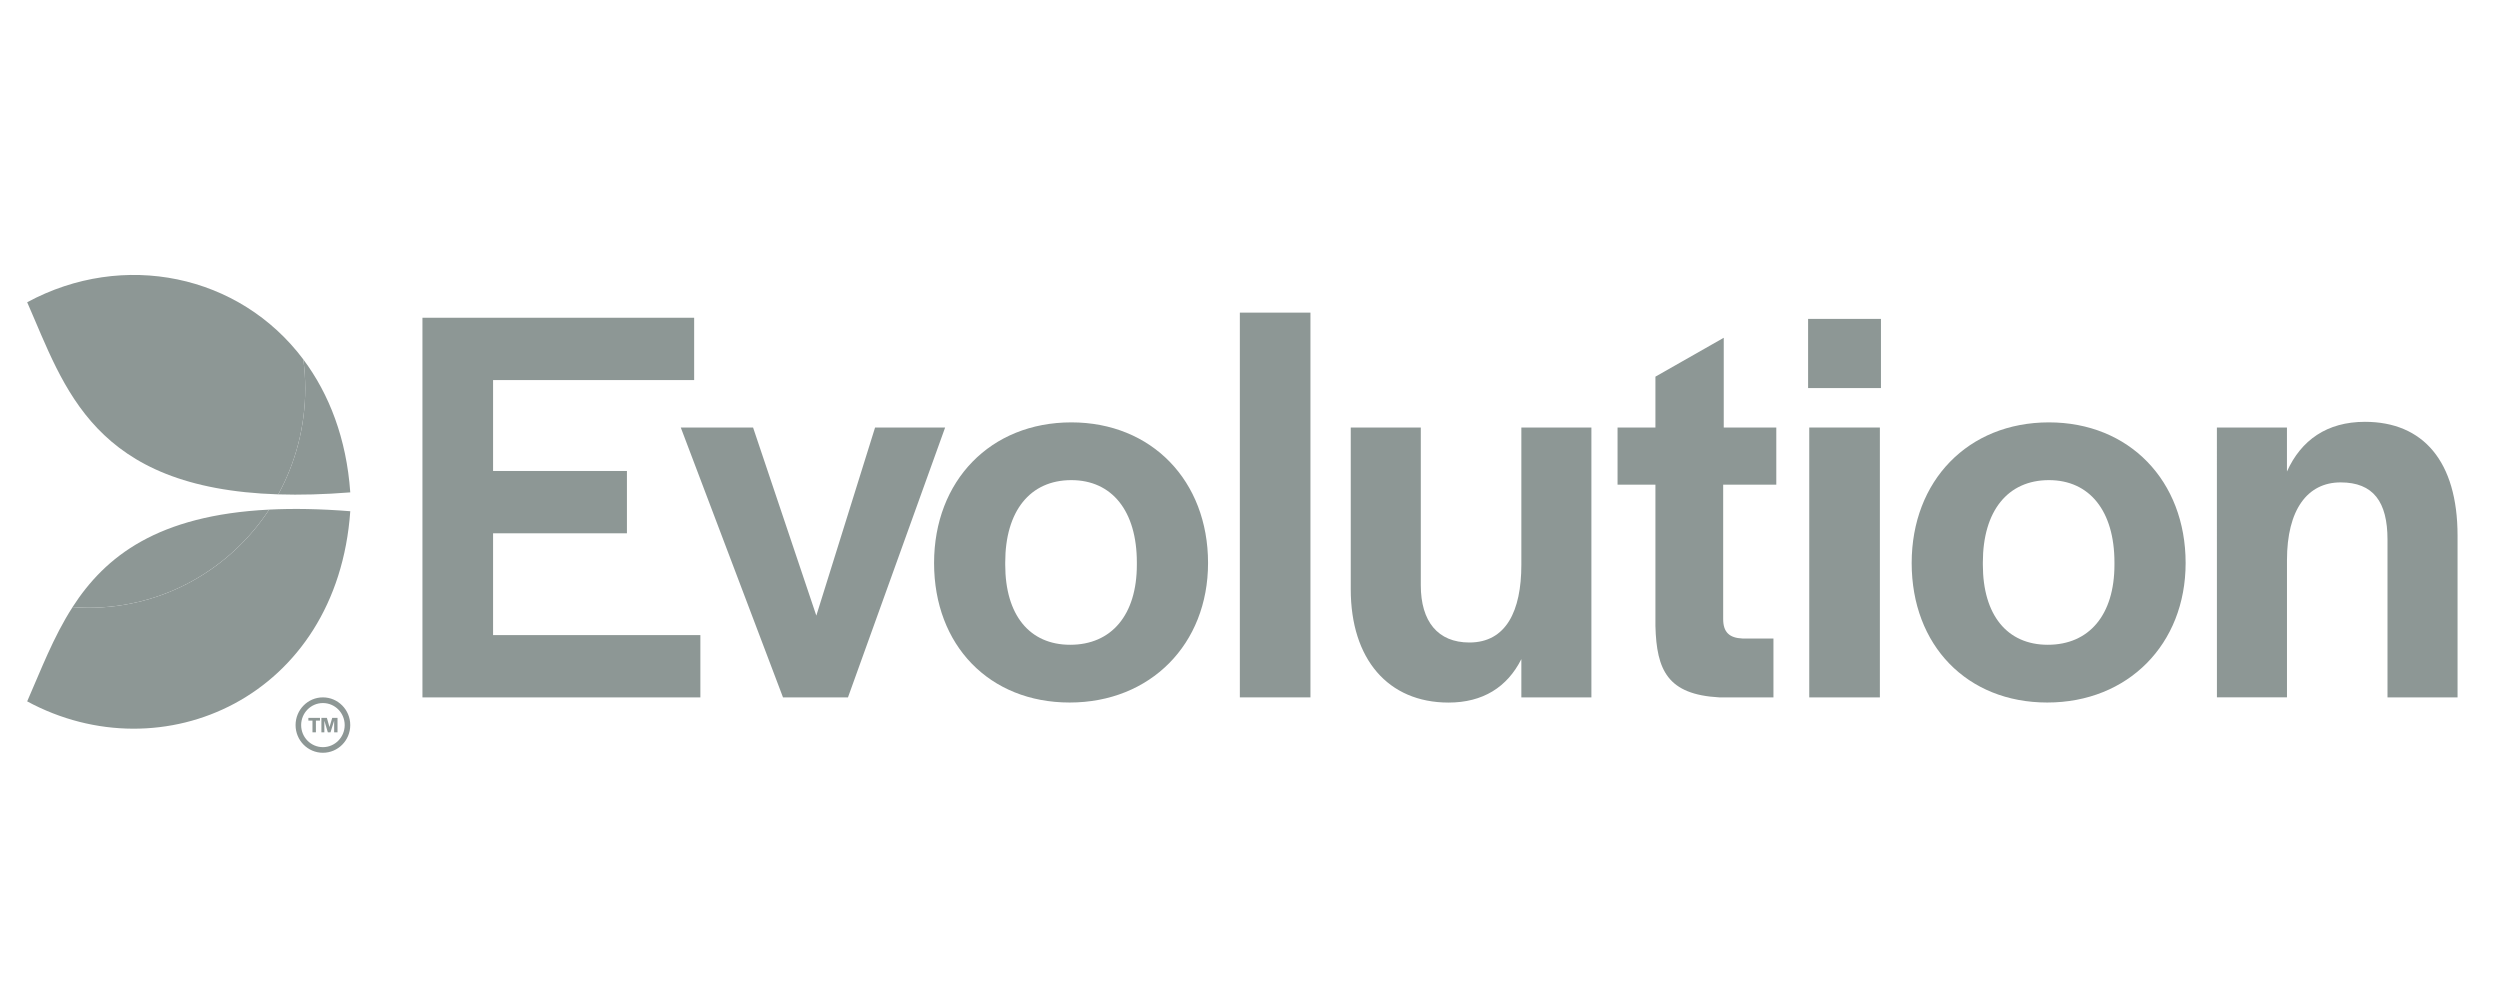 <svg width="100" height="40" viewBox="0 0 100 40" fill="none" xmlns="http://www.w3.org/2000/svg">
<path d="M16.898 12.71H27.766V15.203H19.723V18.839H25.077V21.332H19.723V25.404H28.015V27.896H16.898V12.71Z" fill="#8D9795"/>
<path d="M27.231 17.101H30.123L32.653 24.625L35.003 17.101H37.805L33.919 27.895H31.32L27.231 17.101Z" fill="#8D9795"/>
<path d="M37.363 22.521C37.363 19.228 39.623 16.895 42.854 16.895C46.062 16.895 48.322 19.228 48.322 22.521C48.322 25.768 46.017 28.101 42.786 28.101C39.577 28.101 37.363 25.814 37.363 22.521ZM45.474 22.589V22.498C45.474 20.44 44.479 19.205 42.853 19.205C41.204 19.205 40.209 20.44 40.209 22.498V22.589C40.209 24.601 41.18 25.791 42.808 25.791C44.457 25.791 45.474 24.602 45.474 22.589Z" fill="#8D9795"/>
<path d="M49.594 12.505H52.418V27.895H49.594V12.505Z" fill="#8D9795"/>
<path d="M54.03 23.573V17.101H56.832V23.413C56.832 24.854 57.51 25.7 58.775 25.7C60.244 25.7 60.854 24.442 60.854 22.59V17.102H63.656V27.897H60.854V26.365C60.29 27.485 59.317 28.103 57.94 28.103C55.521 28.101 54.03 26.363 54.03 23.573Z" fill="#8D9795"/>
<path d="M66.217 25.037V19.388H64.702V17.101H66.217V15.066L68.95 13.511V17.101H71.052V19.388H68.927V24.763C68.927 25.289 69.176 25.517 69.695 25.54H70.938V27.895H68.769C66.713 27.781 66.261 26.821 66.217 25.037Z" fill="#8D9795"/>
<path d="M72.324 12.756H75.238V15.523H72.324V12.756ZM72.37 17.101H75.195V27.896H72.37V17.101Z" fill="#8D9795"/>
<path d="M76.467 22.521C76.467 19.228 78.727 16.895 81.957 16.895C85.166 16.895 87.425 19.228 87.425 22.521C87.425 25.768 85.12 28.101 81.89 28.101C78.681 28.101 76.467 25.814 76.467 22.521ZM84.578 22.589V22.498C84.578 20.44 83.584 19.205 81.957 19.205C80.308 19.205 79.314 20.44 79.314 22.498V22.589C79.314 24.601 80.285 25.791 81.911 25.791C83.561 25.791 84.578 24.602 84.578 22.589Z" fill="#8D9795"/>
<path d="M88.676 17.101H91.478V18.862C92.042 17.604 93.082 16.873 94.596 16.873C96.923 16.873 98.302 18.451 98.302 21.423V27.895H95.5V21.584C95.5 20.075 94.935 19.296 93.625 19.296C92.292 19.296 91.479 20.394 91.479 22.406V27.894H88.677L88.676 17.101Z" fill="#8D9795"/>
<path d="M12.916 29.886C12.435 29.886 12.046 29.491 12.046 29.004C12.047 28.516 12.436 28.122 12.916 28.122C13.399 28.122 13.787 28.516 13.788 29.004C13.787 29.491 13.397 29.886 12.916 29.886ZM12.916 27.895C12.313 27.895 11.823 28.392 11.823 29.004C11.823 29.616 12.313 30.111 12.916 30.111C13.52 30.111 14.01 29.616 14.01 29.004C14.01 28.392 13.52 27.895 12.916 27.895Z" fill="#8D9795"/>
<path d="M11.131 19.775C12.001 19.803 12.956 19.779 14.011 19.695C13.859 17.546 13.168 15.761 12.133 14.377C12.182 14.756 12.21 15.142 12.21 15.535C12.21 17.073 11.818 18.518 11.131 19.775Z" fill="#8D9795"/>
<path d="M10.766 20.384C9.214 22.75 6.558 24.31 3.541 24.31C3.326 24.31 3.113 24.3 2.903 24.284C2.133 25.479 1.636 26.806 1.087 28.055C6.498 30.98 13.486 27.895 14.011 20.449C12.807 20.353 11.732 20.335 10.766 20.384Z" fill="#8D9795"/>
<path d="M1.087 12.09C2.592 15.517 3.719 19.54 11.131 19.775C11.818 18.518 12.21 17.073 12.21 15.535C12.21 15.142 12.182 14.756 12.133 14.377C9.581 10.971 4.936 10.01 1.087 12.09Z" fill="#8D9795"/>
<path d="M10.766 20.384C6.305 20.607 4.21 22.254 2.902 24.284C3.113 24.3 3.326 24.31 3.541 24.31C6.558 24.31 9.213 22.75 10.766 20.384Z" fill="#8D9795"/>
<path d="M12.499 28.824H12.335V28.715H12.799V28.824H12.636V29.293H12.499V28.824Z" fill="#8D9795"/>
<path d="M12.856 28.714H13.075L13.179 29.083L13.289 28.714H13.501V29.292H13.366V28.825L13.221 29.292H13.113L12.974 28.828V29.292H12.856V28.714Z" fill="#8D9795"/>
</svg>
